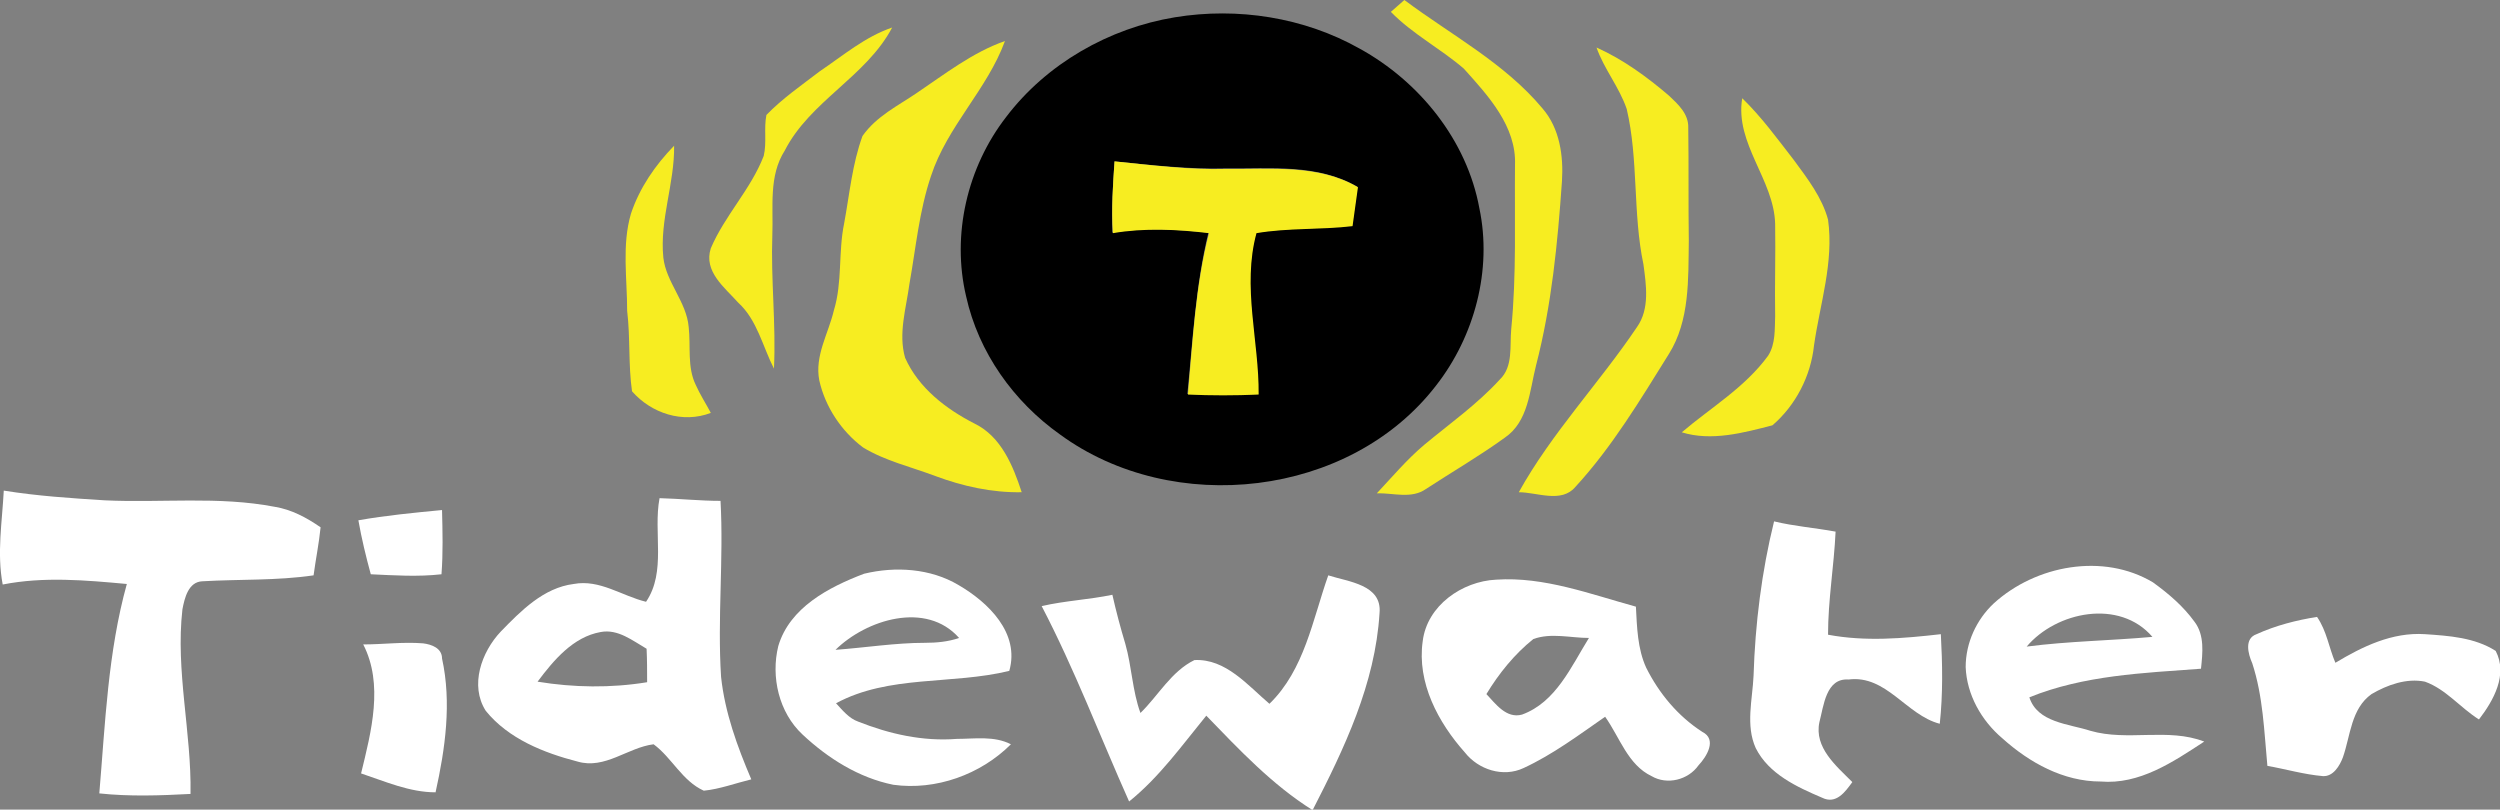 <?xml version="1.0" encoding="UTF-8"?> <!-- Generator: Adobe Illustrator 25.2.1, SVG Export Plug-In . SVG Version: 6.00 Build 0) --> <svg xmlns="http://www.w3.org/2000/svg" xmlns:xlink="http://www.w3.org/1999/xlink" version="1.1" id="Layer_1" x="0px" y="0px" viewBox="0 0 463.2 150" style="enable-background:new 0 0 463.2 150;" xml:space="preserve"><rect x="0" y="0" width="463.2" height="150" fill="#808080" stroke="none"/> <style type="text/css"> .st0{fill:#F7ED21;} .st1{fill:#FFFFFF;} </style> <path class="st0" d="M257.7,2.2c0.8-0.7,1.7-1.5,2.5-2.2c8.7,6.5,18.6,11.7,25.6,20.1c3.2,3.7,3.9,8.8,3.6,13.5 c-0.8,11.4-1.9,22.9-4.8,34.1c-1.2,4.7-1.4,10.4-5.8,13.4c-4.7,3.4-9.7,6.3-14.6,9.5c-2.7,1.9-6.1,0.7-9.1,0.8 c2.9-3.1,5.6-6.3,8.8-9c4.7-3.9,9.8-7.5,14-12.1c2.5-2.4,1.8-6.2,2.1-9.3c1-10.1,0.6-20.3,0.7-30.4c0.3-7.2-5-12.9-9.5-17.9 C266.9,9,261.7,6.3,257.7,2.2z"></path> <g> <path d="M217.7,3.2c11.6-1.9,23.9,0,34.2,5.8c11.1,6.1,19.9,17,22.2,29.6c2.4,11.4-0.9,23.7-8,32.8c-16,20.8-48.8,24.4-69.7,9.1 c-8.6-6.1-15.1-15.2-17.4-25.6c-2.7-11.4,0.2-23.9,7.4-33.2C193.9,11.8,205.5,5.2,217.7,3.2z M206.5,29.9 c-0.3,4.4-0.6,8.8-0.4,13.2c5.9-1,11.9-0.6,17.8,0C221.5,52.9,221,63,220,73c4.4,0.2,8.8,0.2,13.1,0c0-10-3.1-20.1-0.4-29.9 c5.9-1,11.9-0.6,17.8-1.3c0.3-2.4,0.7-4.8,1-7.2c-7.4-4.3-16.2-3.3-24.3-3.4C220.3,31.4,213.4,30.6,206.5,29.9z"></path> </g> <path class="st0" d="M151.9,13.2c4.3-2.9,8.4-6.4,13.4-8.1c-4.8,9.1-15.2,13.6-19.9,22.8c-3,4.7-2.1,10.4-2.3,15.6 c-0.3,8.3,0.7,16.5,0.3,24.8c-2.1-4.1-3.1-9-6.6-12.2c-2.5-2.8-6.5-5.8-5.1-10.1c2.6-6.1,7.4-10.9,9.8-17.1c0.6-2.5,0-5.1,0.5-7.6 C144.9,18.3,148.5,15.8,151.9,13.2z"></path> <path class="st0" d="M169.9,17.2c5.2-3.5,10.3-7.5,16.3-9.6c-3.3,9-10.7,15.8-13.7,25c-2.2,6.5-2.8,13.3-4,20 c-0.6,4.5-2.1,9.2-0.8,13.7c2.5,5.6,7.6,9.5,12.9,12.2c4.9,2.4,7.1,7.8,8.7,12.7c-5.5,0.1-10.9-1.1-16-3c-4.5-1.7-9.3-2.8-13.4-5.3 c-4-3-7-7.5-8.1-12.4c-0.9-4.6,1.7-8.7,2.7-13c1.6-5.2,0.8-10.8,1.9-16.1c1-5.4,1.5-11,3.4-16.2C162.4,21.5,166.4,19.6,169.9,17.2z"></path> <path class="st0" d="M295.8,8.8c4.9,2.2,9.3,5.4,13.4,8.9c1.7,1.6,3.7,3.4,3.6,6c0.1,7,0,13.9,0.1,20.9c-0.1,7.1,0.2,14.8-3.7,21 c-5.3,8.5-10.5,17.2-17.3,24.6c-2.6,3.1-7.1,1-10.5,1c6.1-11,14.9-20.2,21.9-30.6c2.4-3.4,1.7-7.8,1.2-11.6 c-2-9.5-0.9-19.4-3.1-28.8C300,16.1,297.2,12.8,295.8,8.8z"></path> <path class="st0" d="M328.9,41.5c-0.2-8.2-7.5-14.9-6.1-23.3c3.6,3.5,6.5,7.5,9.6,11.5c2.5,3.4,5.2,6.9,6.3,11 c1.1,7.9-1.5,15.6-2.6,23.3c-0.6,5.7-3.4,11.1-7.7,14.8c-5.4,1.4-11.3,3-16.8,1.3c5.4-4.6,11.7-8.3,16-14.2c1.4-2.2,1.2-4.9,1.3-7.3 C328.8,53,329,47.3,328.9,41.5z"></path> <path class="st0" d="M116.9,39.6c1.6-4.8,4.5-9,8-12.6c0.1,7-2.7,13.7-2,20.7c0.5,4.6,4.3,8.2,4.7,12.9c0.4,3.6-0.3,7.4,1.3,10.7 c0.8,1.8,1.9,3.5,2.8,5.2c-5.2,2-11,0.1-14.6-4c-0.7-4.9-0.3-9.9-0.9-14.9C116.2,51.6,115.2,45.4,116.9,39.6z"></path> <path class="st0" d="M206.5,29.9c6.9,0.7,13.8,1.6,20.8,1.4c8.2,0.1,17-0.9,24.3,3.4c-0.3,2.4-0.7,4.8-1,7.2 c-5.9,0.7-11.9,0.3-17.8,1.3c-2.7,9.9,0.5,20,0.4,29.9c-4.4,0.2-8.8,0.2-13.1,0c0.9-10,1.4-20.1,3.9-29.9c-5.9-0.7-11.9-1-17.8,0 C205.9,38.7,206.2,34.3,206.5,29.9z"></path> <path class="st1" d="M0.7,90.9c6.2,1,12.4,1.4,18.7,1.8c10.5,0.5,21.1-0.8,31.5,1.2c3.1,0.5,5.9,2,8.5,3.8c-0.3,3-0.9,5.9-1.3,8.9 c-6.8,1-13.7,0.7-20.6,1.1c-2.6,0.1-3.3,3.1-3.7,5.2c-1.3,11.4,1.7,22.8,1.5,34.2c-5.6,0.3-11.3,0.5-16.9-0.1 c1.1-13,1.6-26.2,5.1-38.8c-7.6-0.7-15.4-1.4-23,0.1C-0.6,102.5,0.4,96.7,0.7,90.9z"></path> <g> <path class="st1" d="M122.2,92.3c3.8,0.1,7.5,0.5,11.3,0.5c0.6,10.9-0.6,21.8,0.1,32.6c0.7,6.6,3,12.9,5.6,19 c-2.9,0.7-5.8,1.8-8.8,2.1c-4-1.8-5.9-6.1-9.3-8.6c-4.8,0.6-9,4.7-14.1,3.2c-6.2-1.6-12.8-4.2-17-9.4c-3-4.7-0.8-10.9,2.8-14.7 c3.7-3.8,7.9-8.1,13.5-8.8c4.8-0.9,8.9,2.2,13.4,3.3C123.5,105.9,121,98.7,122.2,92.3z M99.6,126.3c6.7,1.1,13.6,1.2,20.3,0.1 c0-2.1,0-4.1-0.1-6.2c-2.6-1.5-5.3-3.7-8.5-3.1C106.2,118,102.6,122.3,99.6,126.3z"></path> </g> <path class="st1" d="M66.4,96.4c5.1-0.9,10.3-1.4,15.5-1.9c0.1,4,0.2,7.9-0.1,11.9c-4.4,0.5-8.8,0.2-13.1,0 C67.8,103.1,67,99.8,66.4,96.4z"></path> <path class="st1" d="M328.7,96.6c3.7,0.9,7.6,1.2,11.4,1.9c-0.3,6.4-1.4,12.7-1.4,19.1c6.9,1.3,13.9,0.7,20.9-0.1 c0.3,5.5,0.4,11.1-0.2,16.6c-6.2-1.6-9.9-9.1-16.9-8.2c-4.2-0.3-4.6,4.9-5.4,7.9c-1,4.7,3.1,8.1,6.1,11.1c-1.3,1.8-3,4.2-5.6,2.9 c-4.7-2-9.9-4.4-12.3-9.2c-1.9-4.2-0.6-9-0.4-13.4C325.2,115.6,326.4,105.9,328.7,96.6z"></path> <g> <path class="st1" d="M369.4,111.8c7.8-7.1,20.3-9.4,29.5-3.9c2.9,2.1,5.6,4.4,7.7,7.3c1.9,2.5,1.5,5.8,1.2,8.7 c-10.7,0.8-21.7,1.2-31.8,5.3c1.5,4.7,7.3,4.9,11.3,6.2c6.9,2,14.4-0.6,21.1,2c-5.8,3.8-12,8-19.2,7.4c-6.9,0-13.2-3.5-18.2-8 c-3.9-3.3-6.6-8.1-6.8-13.2C364.2,119.1,366.2,114.8,369.4,111.8z M375.5,119.8c7.7-1,15.5-1.1,23.3-1.8 C392.7,110.9,381,113.3,375.5,119.8z"></path> </g> <g> <path class="st1" d="M160.1,106.3c5.8-1.4,12.3-1,17.5,2.1c5.5,3.2,11.4,8.9,9.4,15.9c-10.6,2.6-22.3,0.7-32.1,6 c1.2,1.3,2.4,2.8,4.1,3.4c5.8,2.3,12,3.7,18.3,3.2c3.3,0,6.9-0.6,10,1c-5.6,5.6-13.9,8.6-21.8,7.5c-6.4-1.3-12.1-4.9-16.8-9.3 c-4.4-4.1-5.9-10.7-4.5-16.4C146.3,112.6,153.5,108.8,160.1,106.3z M154.8,120.4c5.5-0.4,11.1-1.3,16.6-1.3c2.1,0,4.3-0.2,6.3-0.9 C171.6,111.3,160.5,114.8,154.8,120.4z"></path> </g> <path class="st1" d="M246.1,106.6c3.7,1.2,10,1.7,9.5,7c-0.8,13.1-6.5,25-12.4,36.5c-7.5-4.7-13.6-11.2-19.7-17.5 c-4.5,5.5-8.7,11.4-14.3,15.9c-5.4-12.1-10.1-24.5-16.2-36.2c4.3-1,8.8-1.2,13.1-2.1c0.7,3.1,1.5,6.1,2.4,9.1 c1.2,4.2,1.3,8.7,2.8,12.8c3.3-3.2,5.7-7.7,10-9.8c5.8-0.3,9.9,4.7,13.9,8.1C241.7,124.1,243.2,114.8,246.1,106.6z"></path> <g> <path class="st1" d="M263.6,118.8c0.8-6.6,7.3-11.1,13.6-11.4c8.9-0.6,17.5,2.7,25.9,5c0.2,3.8,0.3,7.8,1.9,11.3 c2.4,4.8,5.9,9,10.4,11.9c2.8,1.4,0.8,4.6-0.7,6.2c-1.9,2.7-5.8,3.7-8.7,2c-4.4-2.1-5.9-7.2-8.6-11c-4.9,3.4-9.7,7-15.1,9.5 c-3.8,1.8-8.4,0.3-10.9-2.9C266.5,133.9,262.5,126.5,263.6,118.8z M284.1,118.4c-3.5,2.8-6.4,6.4-8.7,10.2c1.7,1.8,3.7,4.6,6.6,3.8 c6.3-2.3,9.1-8.9,12.4-14.2C291,118.2,287.4,117.2,284.1,118.4z"></path> </g> <path class="st1" d="M418.1,117.5c3.5-1.6,7.4-2.6,11.2-3.2c1.8,2.6,2.2,5.7,3.4,8.5c5-3,10.5-5.7,16.6-5.3 c4.4,0.3,9.2,0.6,13.1,3.1c2.3,4.4-0.4,9.2-3.1,12.7c-3.5-2.2-6.1-5.6-10-7c-3.4-0.7-7,0.6-9.9,2.3c-3.8,2.7-3.9,7.7-5.3,11.7 c-0.6,1.6-1.8,3.6-3.7,3.5c-3.5-0.3-6.9-1.3-10.3-1.9c-0.6-6.4-0.8-12.9-2.8-19C416.5,121.1,415.8,118.3,418.1,117.5z"></path> <path class="st1" d="M67.3,119.4c3.7,0,7.4-0.5,11.1-0.2c1.6,0.2,3.5,0.9,3.5,2.8c1.8,8.2,0.6,16.7-1.2,24.8c-4.8,0-9.3-2-13.8-3.5 C68.8,135.5,71.1,126.8,67.3,119.4z"></path> </svg> 